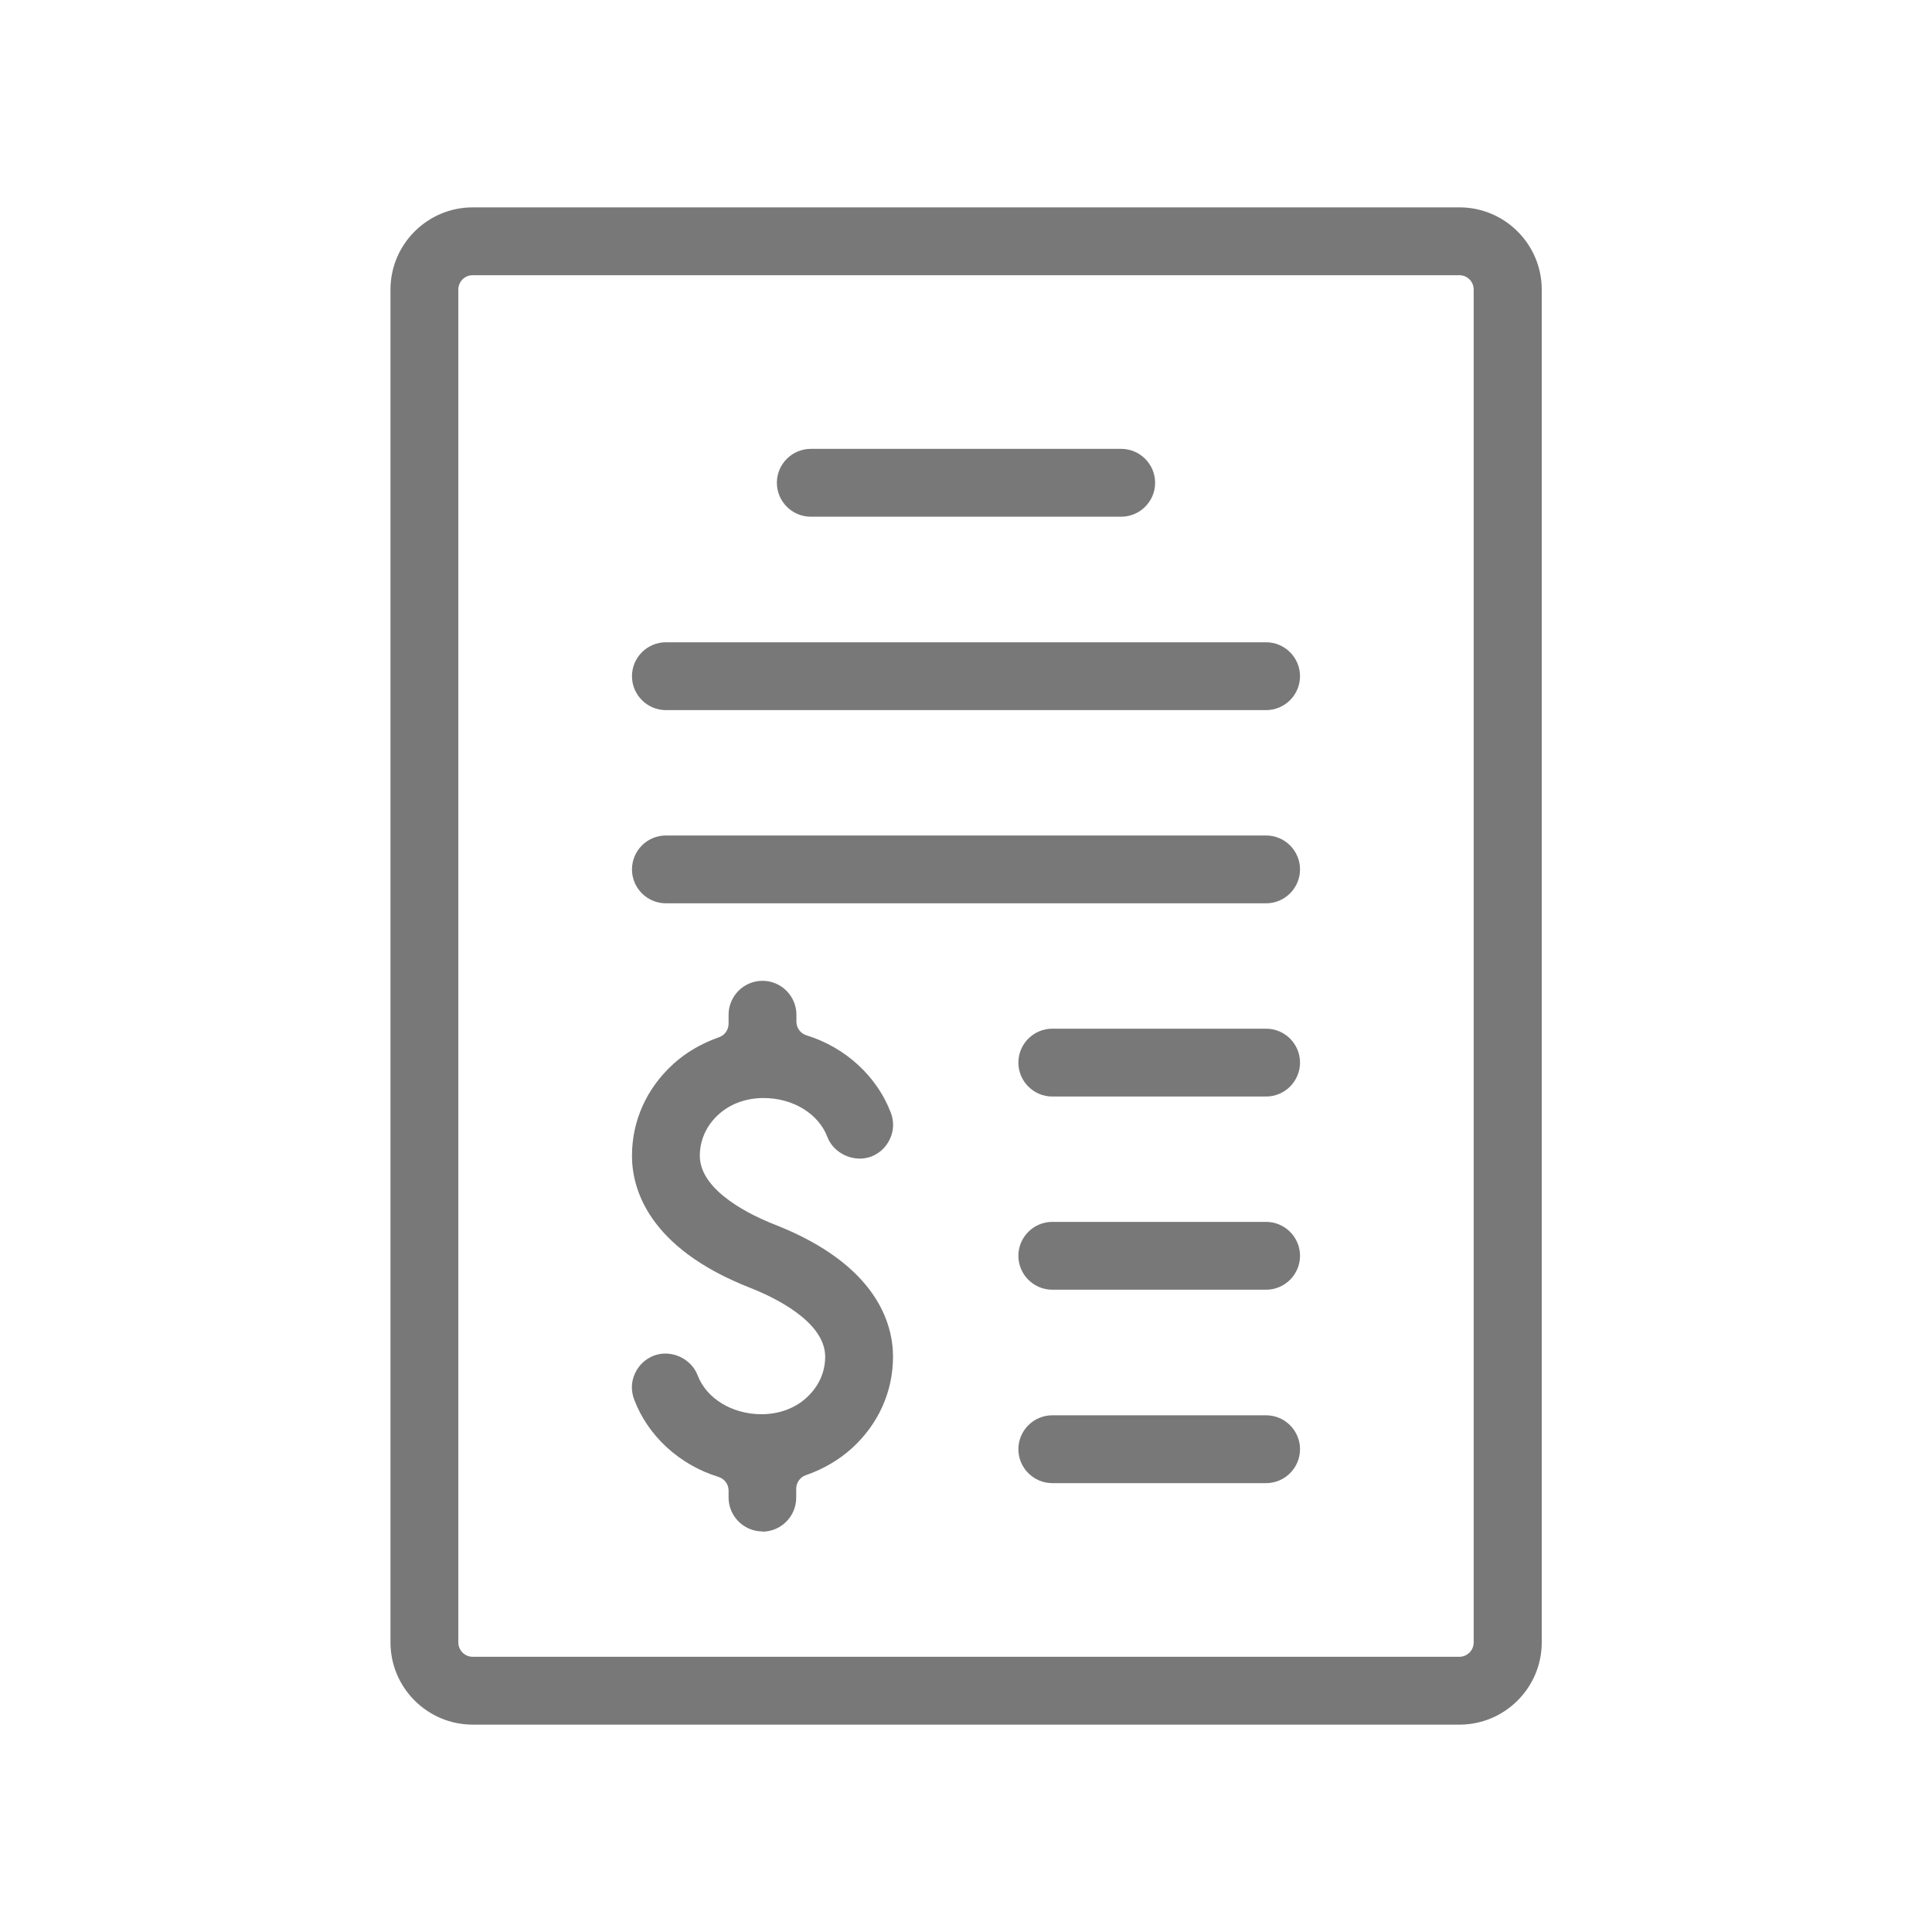 <?xml version="1.0" encoding="UTF-8"?>
<svg xmlns="http://www.w3.org/2000/svg" id="Layer_1" data-name="Layer 1" width="90" height="90" viewBox="0 0 90 90">
  <defs>
    <style>
      .cls-1 {
        fill: #787879;
      }
    </style>
  </defs>
  <g>
    <path class="cls-1" d="M31.02,32.69c-.66,0-1.19-.53-1.19-1.19s.53-1.19,1.19-1.19h27.96c.66,0,1.19.53,1.19,1.19s-.53,1.19-1.19,1.19h-27.96Z"></path>
    <path class="cls-1" d="M58.98,33.08h-27.96c-.87,0-1.58-.71-1.58-1.58s.71-1.58,1.58-1.58h27.96c.87,0,1.58.71,1.58,1.58s-.71,1.58-1.58,1.58ZM31.02,30.69c-.44,0-.8.36-.8.8s.36.8.8.8h27.96c.44,0,.8-.36.8-.8s-.36-.8-.8-.8h-27.96Z"></path>
  </g>
  <g>
    <path class="cls-1" d="M37.77,23.69c-.66,0-1.19-.53-1.19-1.19s.53-1.19,1.19-1.19h14.46c.66,0,1.19.53,1.19,1.19s-.53,1.19-1.19,1.19h-14.46Z"></path>
    <path class="cls-1" d="M52.23,24.07h-14.46c-.87,0-1.58-.71-1.58-1.58s.71-1.58,1.58-1.58h14.46c.87,0,1.58.71,1.58,1.58s-.71,1.58-1.58,1.58ZM37.77,21.69c-.44,0-.8.36-.8.8s.36.8.8.8h14.46c.44,0,.8-.36.8-.8s-.36-.8-.8-.8h-14.46Z"></path>
  </g>
  <g>
    <path class="cls-1" d="M31.02,41.69c-.66,0-1.19-.53-1.19-1.19s.53-1.19,1.19-1.19h27.96c.66,0,1.19.53,1.19,1.19s-.53,1.19-1.19,1.19h-27.96Z"></path>
    <path class="cls-1" d="M58.98,42.08h-27.96c-.87,0-1.58-.71-1.58-1.58s.71-1.58,1.58-1.58h27.96c.87,0,1.58.71,1.58,1.58s-.71,1.58-1.58,1.58ZM31.02,39.7c-.44,0-.8.36-.8.8s.36.8.8.8h27.96c.44,0,.8-.36.8-.8s-.36-.8-.8-.8h-27.96Z"></path>
  </g>
  <g>
    <path class="cls-1" d="M49.02,50.69c-.66,0-1.19-.53-1.19-1.19s.53-1.19,1.19-1.19h9.96c.66,0,1.19.53,1.19,1.19s-.53,1.19-1.19,1.19h-9.96Z"></path>
    <path class="cls-1" d="M58.98,51.08h-9.96c-.87,0-1.58-.71-1.58-1.58s.71-1.58,1.58-1.58h9.96c.87,0,1.58.71,1.58,1.58s-.71,1.58-1.58,1.58ZM49.02,48.7c-.44,0-.8.36-.8.8s.36.8.8.8h9.96c.44,0,.8-.36.8-.8s-.36-.8-.8-.8h-9.96Z"></path>
  </g>
  <g>
    <path class="cls-1" d="M22.02,79.95c-1.9,0-3.44-1.54-3.44-3.44V13.49c0-1.9,1.54-3.44,3.44-3.44h45.97c1.9,0,3.44,1.54,3.44,3.44v63.02c0,1.9-1.54,3.44-3.44,3.44H22.02ZM22.02,12.43c-.58,0-1.06.47-1.06,1.06v63.02c0,.58.48,1.06,1.06,1.06h45.96c.58,0,1.06-.48,1.06-1.06V13.49c0-.28-.11-.55-.3-.75-.2-.2-.46-.31-.75-.31H22.02Z"></path>
    <path class="cls-1" d="M67.98,80.34H22.02c-2.11,0-3.83-1.72-3.83-3.83V13.49c0-2.11,1.72-3.83,3.83-3.83h45.97c2.11,0,3.83,1.72,3.83,3.83v63.02c0,2.11-1.72,3.83-3.83,3.83ZM22.02,10.44c-1.68,0-3.05,1.37-3.05,3.05v63.02c0,1.68,1.37,3.05,3.05,3.05h45.97c1.68,0,3.05-1.37,3.05-3.05V13.49c0-1.68-1.37-3.05-3.05-3.05H22.02ZM67.98,77.96H22.02c-.8,0-1.45-.65-1.45-1.45V13.49c0-.8.65-1.45,1.45-1.45h45.97c.39,0,.75.15,1.02.42.27.27.42.64.42,1.02v63.02c0,.8-.66,1.45-1.45,1.45ZM22.02,12.82c-.37,0-.67.3-.67.67v63.02c0,.37.3.67.67.67h45.96c.37,0,.67-.3.67-.67V13.49c0-.18-.07-.35-.19-.47-.13-.13-.3-.2-.47-.2H22.02Z"></path>
  </g>
  <g>
    <path class="cls-1" d="M35.52,70.95c-.66,0-1.19-.53-1.19-1.19v-.32c0-.46-.3-.87-.74-1.01-1.71-.53-3.08-1.79-3.68-3.38-.11-.3-.1-.62.03-.91.13-.29.37-.51.67-.62.13-.05.28-.08.42-.08.49,0,.94.31,1.11.77.47,1.23,1.81,2.06,3.34,2.06.91,0,1.74-.31,2.35-.86.46-.42,1-1.14,1-2.21,0-1.83-2.35-3.02-3.75-3.57-4.57-1.8-5.25-4.4-5.25-5.79,0-1.52.64-2.93,1.79-3.98.55-.5,1.22-.89,2-1.17.42-.15.71-.55.71-1v-.42c0-.66.53-1.19,1.19-1.19s1.19.53,1.19,1.19v.32c0,.46.3.87.74,1.01,1.71.53,3.08,1.79,3.68,3.38.11.3.1.62-.03.91-.13.29-.37.51-.66.62-.13.05-.28.08-.42.08-.49,0-.94-.31-1.12-.77-.46-1.23-1.8-2.06-3.33-2.06-.91,0-1.74.31-2.35.86-.65.59-1.01,1.38-1.01,2.21,0,1.83,2.35,3.02,3.75,3.57,4.57,1.8,5.25,4.4,5.25,5.79,0,1.52-.64,2.93-1.79,3.98-.56.5-1.23.9-2,1.17-.42.15-.71.55-.71,1v.42c0,.66-.53,1.19-1.19,1.19Z"></path>
    <path class="cls-1" d="M35.52,71.34c-.87,0-1.58-.71-1.58-1.58v-.32c0-.3-.19-.55-.47-.64-1.82-.56-3.29-1.91-3.93-3.61-.15-.4-.14-.83.04-1.21.17-.38.49-.68.88-.83.8-.3,1.74.13,2.04.92.41,1.08,1.61,1.81,2.97,1.81.81,0,1.55-.27,2.09-.76.4-.36.88-1,.88-1.92,0-1.66-2.45-2.8-3.5-3.21-4.79-1.88-5.5-4.66-5.5-6.15,0-1.63.68-3.14,1.92-4.27.59-.54,1.31-.96,2.13-1.25.27-.09.45-.35.45-.63v-.42c0-.87.71-1.58,1.58-1.58s1.58.71,1.58,1.58v.32c0,.3.19.55.47.64,1.82.56,3.29,1.92,3.93,3.61.15.4.14.82-.04,1.21-.18.39-.49.68-.88.83-.79.29-1.74-.13-2.04-.92-.41-1.08-1.6-1.81-2.97-1.81-.81,0-1.55.27-2.09.76-.57.51-.88,1.2-.88,1.93,0,1.66,2.45,2.8,3.5,3.21,4.79,1.88,5.5,4.66,5.5,6.15,0,1.63-.68,3.14-1.92,4.27-.6.54-1.31.96-2.14,1.25-.27.09-.45.35-.45.63v.42c0,.87-.71,1.58-1.58,1.58ZM31.02,63.82c-.1,0-.19.02-.28.05-.2.08-.36.23-.45.42-.09.2-.1.42-.02.62.56,1.48,1.84,2.65,3.43,3.14.61.19,1.02.75,1.02,1.38v.32c0,.44.36.8.8.8s.8-.36.8-.8v-.42c0-.61.39-1.16.97-1.36.72-.26,1.35-.62,1.87-1.09,1.07-.97,1.66-2.28,1.66-3.69,0-1.29-.65-3.71-5.01-5.43-1.49-.59-3.99-1.88-3.99-3.93,0-.95.4-1.84,1.14-2.5.68-.62,1.61-.96,2.61-.96,1.69,0,3.18.93,3.7,2.31.15.4.64.62,1.04.47.2-.07.36-.22.45-.42.09-.19.09-.41.02-.62-.56-1.48-1.84-2.65-3.43-3.15-.61-.19-1.02-.75-1.02-1.38v-.32c0-.44-.36-.8-.8-.8s-.8.36-.8.8v.42c0,.61-.39,1.16-.96,1.36-.73.26-1.36.63-1.87,1.09-1.07.97-1.66,2.29-1.66,3.69,0,1.29.65,3.72,5.01,5.43,1.49.58,3.99,1.87,3.99,3.93,0,1.21-.62,2.03-1.13,2.5-.68.62-1.61.96-2.62.96-1.69,0-3.18-.93-3.7-2.31-.12-.31-.42-.52-.75-.52Z"></path>
  </g>
  <g>
    <path class="cls-1" d="M49.02,68.7c-.66,0-1.19-.53-1.19-1.19s.53-1.19,1.19-1.19h9.96c.66,0,1.19.53,1.19,1.19s-.53,1.19-1.19,1.19h-9.96Z"></path>
    <path class="cls-1" d="M58.98,69.09h-9.96c-.87,0-1.58-.71-1.58-1.58s.71-1.58,1.58-1.58h9.96c.87,0,1.58.71,1.58,1.58s-.71,1.58-1.58,1.58ZM49.02,66.7c-.44,0-.8.36-.8.8s.36.8.8.8h9.96c.44,0,.8-.36.8-.8s-.36-.8-.8-.8h-9.96Z"></path>
  </g>
  <g>
    <path class="cls-1" d="M49.02,59.7c-.66,0-1.19-.53-1.19-1.19s.53-1.19,1.19-1.19h9.96c.66,0,1.19.53,1.19,1.19s-.53,1.19-1.19,1.19h-9.96Z"></path>
    <path class="cls-1" d="M58.98,60.08h-9.96c-.87,0-1.58-.71-1.58-1.58s.71-1.58,1.58-1.58h9.96c.87,0,1.58.71,1.58,1.58s-.71,1.58-1.58,1.58ZM49.02,57.7c-.44,0-.8.36-.8.8s.36.8.8.8h9.96c.44,0,.8-.36.8-.8s-.36-.8-.8-.8h-9.96Z"></path>
  </g>
</svg>
